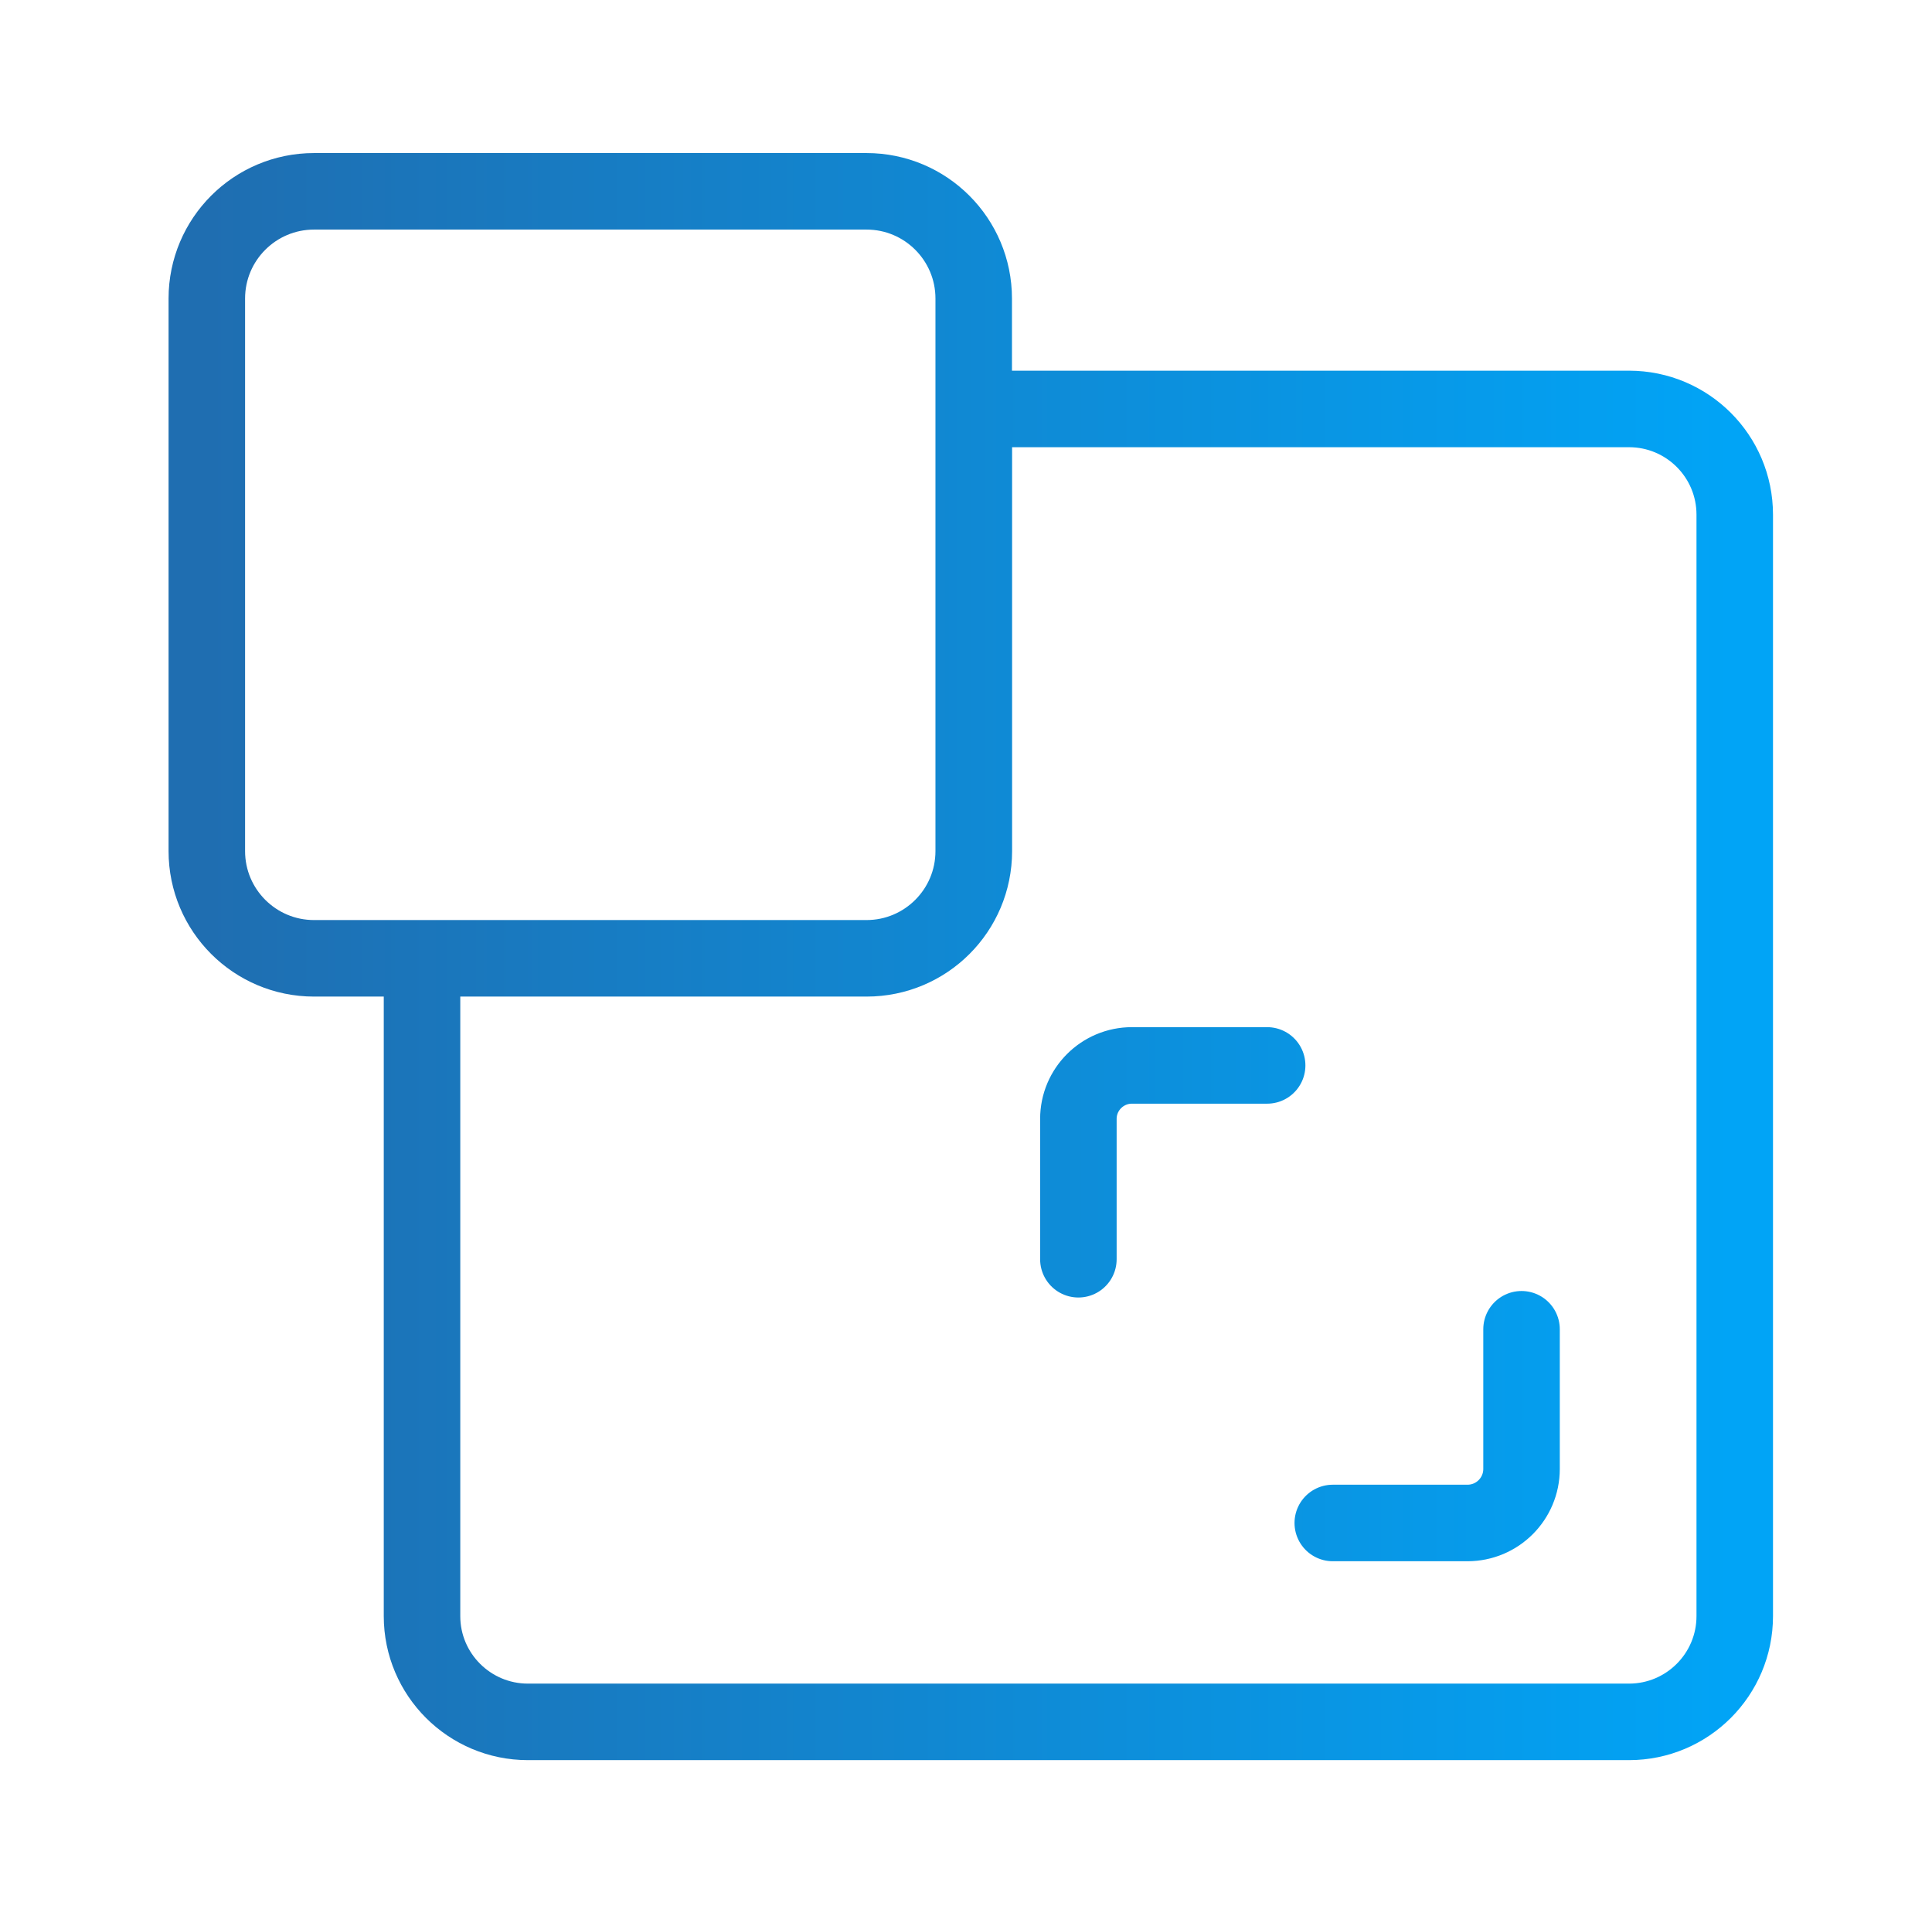 <svg xmlns="http://www.w3.org/2000/svg" width="101" height="100" viewBox="0 0 101 100" fill="none"><g clip-path="url(#clip0_1025_2414)"><path d="M56.375 65.819V58.486C56.375 56.938 57.632 55.688 59.174 55.688H66.243M79.542 69.479V76.778C79.542 78.34 78.278 79.604 76.715 79.604H69.674M90.688 26.903V84.472C90.688 87.521 88.215 90 85.16 90H27.597C24.542 90 22.062 87.521 22.062 84.472V50.09H45.306C48.403 50.09 50.91 47.583 50.91 44.486V21.375H85.16C88.215 21.375 90.688 23.847 90.688 26.903ZM16.417 10H45.299C48.394 10 50.903 12.509 50.903 15.604V44.486C50.903 47.581 48.394 50.09 45.299 50.09H16.417C13.322 50.09 10.812 47.581 10.812 44.486V15.604C10.812 12.509 13.322 10 16.417 10Z" stroke="url(#paint0_linear_1025_2414)" stroke-width="4" stroke-linecap="round" stroke-linejoin="round"></path></g><defs><linearGradient id="paint0_linear_1025_2414" x1="10.812" y1="50" x2="90.688" y2="50" gradientUnits="userSpaceOnUse"><stop stop-color="#1F6EB1"></stop><stop offset="1" stop-color="#01A4F6"></stop></linearGradient><clipPath id="clip0_1025_2414"><rect width="100" height="100" fill="white" transform="translate(0.75)"></rect></clipPath></defs></svg>